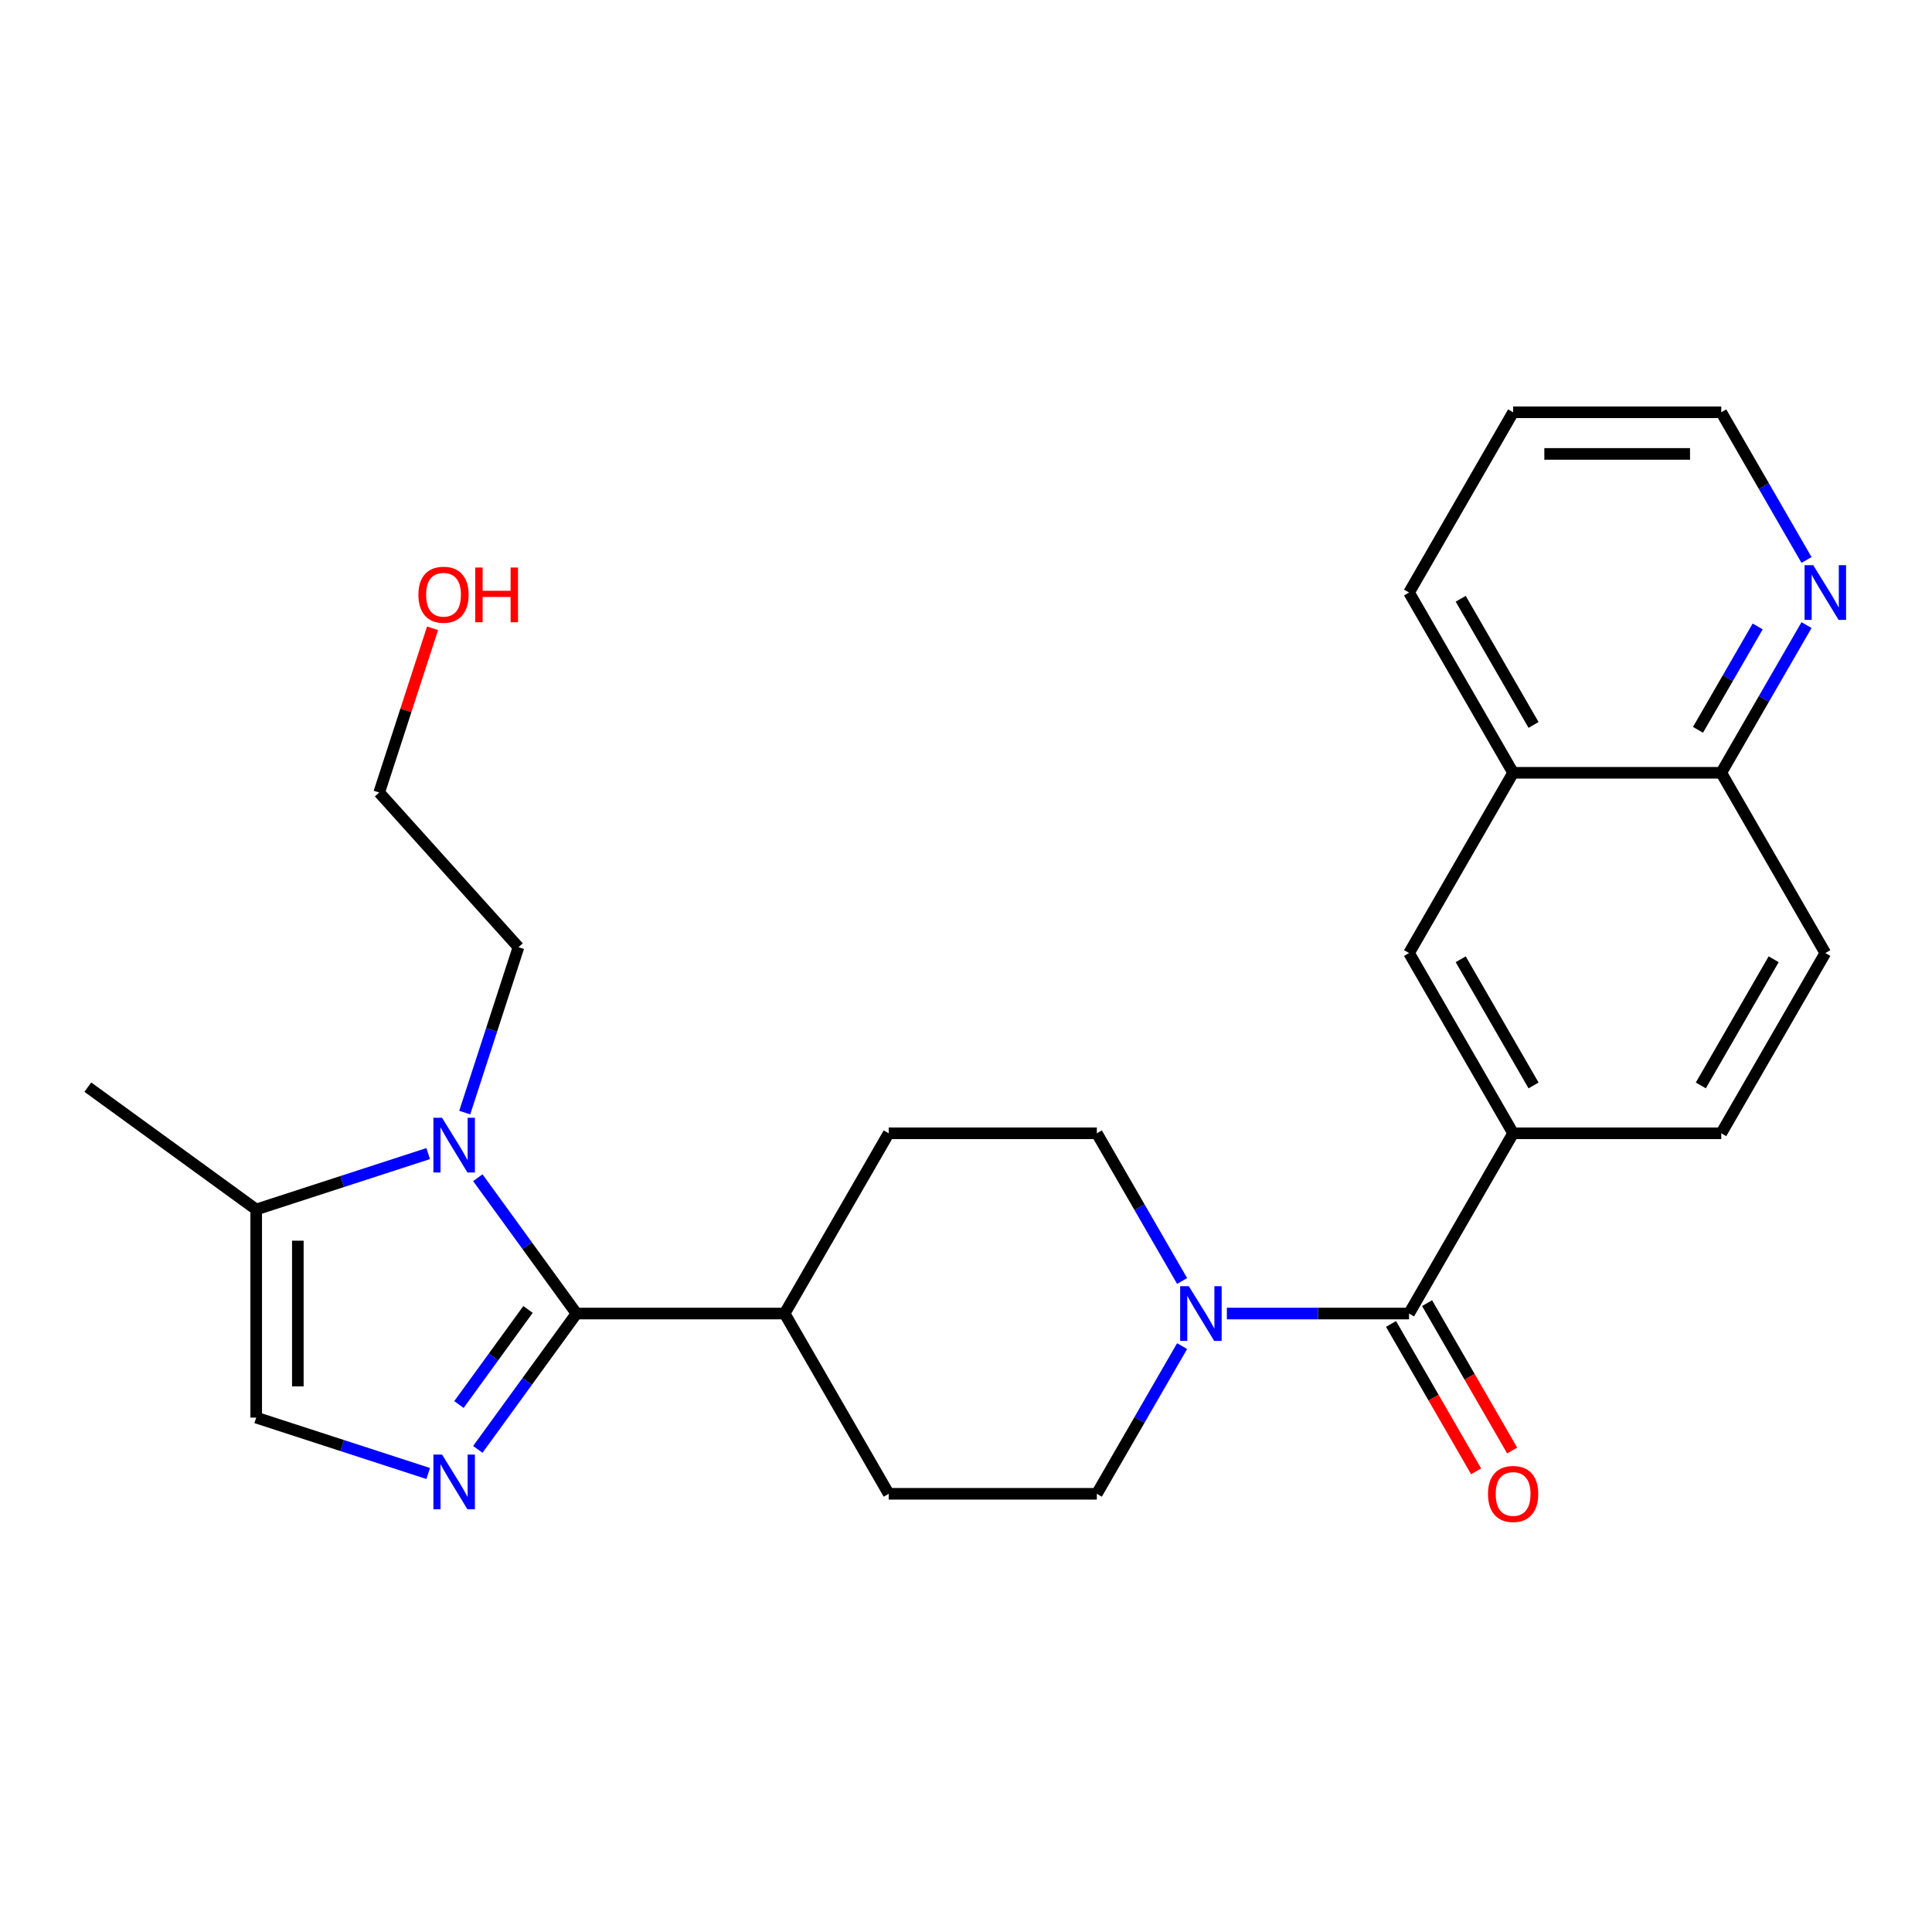<?xml version='1.0' encoding='iso-8859-1'?>
<svg version='1.1' baseProfile='full'
              xmlns='http://www.w3.org/2000/svg'
                      xmlns:rdkit='http://www.rdkit.org/xml'
                      xmlns:xlink='http://www.w3.org/1999/xlink'
                  xml:space='preserve'
width='1000px' height='1000px' viewBox='0 0 1000 1000'>
<!-- END OF HEADER -->
<rect style='opacity:1.0;fill:#FFFFFF;stroke:none' width='1000' height='1000' x='0' y='0'> </rect>
<path class='bond-0' d='M 298.393,679.888 L 272.854,715.04' style='fill:none;fill-rule:evenodd;stroke:#000000;stroke-width:6px;stroke-linecap:butt;stroke-linejoin:miter;stroke-opacity:1' />
<path class='bond-0' d='M 272.854,715.04 L 247.315,750.192' style='fill:none;fill-rule:evenodd;stroke:#0000FF;stroke-width:6px;stroke-linecap:butt;stroke-linejoin:miter;stroke-opacity:1' />
<path class='bond-0' d='M 273.3,677.769 L 255.423,702.375' style='fill:none;fill-rule:evenodd;stroke:#000000;stroke-width:6px;stroke-linecap:butt;stroke-linejoin:miter;stroke-opacity:1' />
<path class='bond-0' d='M 255.423,702.375 L 237.545,726.982' style='fill:none;fill-rule:evenodd;stroke:#0000FF;stroke-width:6px;stroke-linecap:butt;stroke-linejoin:miter;stroke-opacity:1' />
<path class='bond-1' d='M 298.393,679.888 L 272.854,644.737' style='fill:none;fill-rule:evenodd;stroke:#000000;stroke-width:6px;stroke-linecap:butt;stroke-linejoin:miter;stroke-opacity:1' />
<path class='bond-1' d='M 272.854,644.737 L 247.315,609.585' style='fill:none;fill-rule:evenodd;stroke:#0000FF;stroke-width:6px;stroke-linecap:butt;stroke-linejoin:miter;stroke-opacity:1' />
<path class='bond-8' d='M 298.393,679.888 L 406.125,679.888' style='fill:none;fill-rule:evenodd;stroke:#000000;stroke-width:6px;stroke-linecap:butt;stroke-linejoin:miter;stroke-opacity:1' />
<path class='bond-4' d='M 221.637,762.68 L 177.124,748.217' style='fill:none;fill-rule:evenodd;stroke:#0000FF;stroke-width:6px;stroke-linecap:butt;stroke-linejoin:miter;stroke-opacity:1' />
<path class='bond-4' d='M 177.124,748.217 L 132.611,733.754' style='fill:none;fill-rule:evenodd;stroke:#000000;stroke-width:6px;stroke-linecap:butt;stroke-linejoin:miter;stroke-opacity:1' />
<path class='bond-5' d='M 221.637,597.096 L 177.124,611.559' style='fill:none;fill-rule:evenodd;stroke:#0000FF;stroke-width:6px;stroke-linecap:butt;stroke-linejoin:miter;stroke-opacity:1' />
<path class='bond-5' d='M 177.124,611.559 L 132.611,626.023' style='fill:none;fill-rule:evenodd;stroke:#000000;stroke-width:6px;stroke-linecap:butt;stroke-linejoin:miter;stroke-opacity:1' />
<path class='bond-19' d='M 240.546,575.878 L 254.454,533.076' style='fill:none;fill-rule:evenodd;stroke:#0000FF;stroke-width:6px;stroke-linecap:butt;stroke-linejoin:miter;stroke-opacity:1' />
<path class='bond-19' d='M 254.454,533.076 L 268.361,490.273' style='fill:none;fill-rule:evenodd;stroke:#000000;stroke-width:6px;stroke-linecap:butt;stroke-linejoin:miter;stroke-opacity:1' />
<path class='bond-2' d='M 729.32,679.888 L 682.171,679.888' style='fill:none;fill-rule:evenodd;stroke:#000000;stroke-width:6px;stroke-linecap:butt;stroke-linejoin:miter;stroke-opacity:1' />
<path class='bond-2' d='M 682.171,679.888 L 635.021,679.888' style='fill:none;fill-rule:evenodd;stroke:#0000FF;stroke-width:6px;stroke-linecap:butt;stroke-linejoin:miter;stroke-opacity:1' />
<path class='bond-6' d='M 729.32,679.888 L 783.185,586.59' style='fill:none;fill-rule:evenodd;stroke:#000000;stroke-width:6px;stroke-linecap:butt;stroke-linejoin:miter;stroke-opacity:1' />
<path class='bond-10' d='M 719.99,685.275 L 742.011,723.417' style='fill:none;fill-rule:evenodd;stroke:#000000;stroke-width:6px;stroke-linecap:butt;stroke-linejoin:miter;stroke-opacity:1' />
<path class='bond-10' d='M 742.011,723.417 L 764.033,761.56' style='fill:none;fill-rule:evenodd;stroke:#FF0000;stroke-width:6px;stroke-linecap:butt;stroke-linejoin:miter;stroke-opacity:1' />
<path class='bond-10' d='M 738.65,674.502 L 760.671,712.644' style='fill:none;fill-rule:evenodd;stroke:#000000;stroke-width:6px;stroke-linecap:butt;stroke-linejoin:miter;stroke-opacity:1' />
<path class='bond-10' d='M 760.671,712.644 L 782.693,750.787' style='fill:none;fill-rule:evenodd;stroke:#FF0000;stroke-width:6px;stroke-linecap:butt;stroke-linejoin:miter;stroke-opacity:1' />
<path class='bond-3' d='M 611.858,663.035 L 589.79,624.813' style='fill:none;fill-rule:evenodd;stroke:#0000FF;stroke-width:6px;stroke-linecap:butt;stroke-linejoin:miter;stroke-opacity:1' />
<path class='bond-3' d='M 589.79,624.813 L 567.722,586.59' style='fill:none;fill-rule:evenodd;stroke:#000000;stroke-width:6px;stroke-linecap:butt;stroke-linejoin:miter;stroke-opacity:1' />
<path class='bond-27' d='M 611.858,696.742 L 589.79,734.964' style='fill:none;fill-rule:evenodd;stroke:#0000FF;stroke-width:6px;stroke-linecap:butt;stroke-linejoin:miter;stroke-opacity:1' />
<path class='bond-27' d='M 589.79,734.964 L 567.722,773.187' style='fill:none;fill-rule:evenodd;stroke:#000000;stroke-width:6px;stroke-linecap:butt;stroke-linejoin:miter;stroke-opacity:1' />
<path class='bond-26' d='M 132.611,733.754 L 132.611,626.023' style='fill:none;fill-rule:evenodd;stroke:#000000;stroke-width:6px;stroke-linecap:butt;stroke-linejoin:miter;stroke-opacity:1' />
<path class='bond-26' d='M 154.158,717.594 L 154.158,642.182' style='fill:none;fill-rule:evenodd;stroke:#000000;stroke-width:6px;stroke-linecap:butt;stroke-linejoin:miter;stroke-opacity:1' />
<path class='bond-20' d='M 132.611,626.023 L 45.455,562.699' style='fill:none;fill-rule:evenodd;stroke:#000000;stroke-width:6px;stroke-linecap:butt;stroke-linejoin:miter;stroke-opacity:1' />
<path class='bond-7' d='M 783.185,586.59 L 729.32,493.292' style='fill:none;fill-rule:evenodd;stroke:#000000;stroke-width:6px;stroke-linecap:butt;stroke-linejoin:miter;stroke-opacity:1' />
<path class='bond-7' d='M 793.765,561.822 L 756.059,496.513' style='fill:none;fill-rule:evenodd;stroke:#000000;stroke-width:6px;stroke-linecap:butt;stroke-linejoin:miter;stroke-opacity:1' />
<path class='bond-15' d='M 783.185,586.59 L 890.917,586.59' style='fill:none;fill-rule:evenodd;stroke:#000000;stroke-width:6px;stroke-linecap:butt;stroke-linejoin:miter;stroke-opacity:1' />
<path class='bond-9' d='M 729.32,493.292 L 783.185,399.993' style='fill:none;fill-rule:evenodd;stroke:#000000;stroke-width:6px;stroke-linecap:butt;stroke-linejoin:miter;stroke-opacity:1' />
<path class='bond-16' d='M 406.125,679.888 L 459.991,773.187' style='fill:none;fill-rule:evenodd;stroke:#000000;stroke-width:6px;stroke-linecap:butt;stroke-linejoin:miter;stroke-opacity:1' />
<path class='bond-17' d='M 406.125,679.888 L 459.991,586.59' style='fill:none;fill-rule:evenodd;stroke:#000000;stroke-width:6px;stroke-linecap:butt;stroke-linejoin:miter;stroke-opacity:1' />
<path class='bond-23' d='M 783.185,399.993 L 729.32,306.695' style='fill:none;fill-rule:evenodd;stroke:#000000;stroke-width:6px;stroke-linecap:butt;stroke-linejoin:miter;stroke-opacity:1' />
<path class='bond-23' d='M 793.765,375.225 L 756.059,309.917' style='fill:none;fill-rule:evenodd;stroke:#000000;stroke-width:6px;stroke-linecap:butt;stroke-linejoin:miter;stroke-opacity:1' />
<path class='bond-28' d='M 783.185,399.993 L 890.917,399.993' style='fill:none;fill-rule:evenodd;stroke:#000000;stroke-width:6px;stroke-linecap:butt;stroke-linejoin:miter;stroke-opacity:1' />
<path class='bond-11' d='M 567.722,586.59 L 459.991,586.59' style='fill:none;fill-rule:evenodd;stroke:#000000;stroke-width:6px;stroke-linecap:butt;stroke-linejoin:miter;stroke-opacity:1' />
<path class='bond-12' d='M 567.722,773.187 L 459.991,773.187' style='fill:none;fill-rule:evenodd;stroke:#000000;stroke-width:6px;stroke-linecap:butt;stroke-linejoin:miter;stroke-opacity:1' />
<path class='bond-13' d='M 935.053,323.548 L 912.985,361.771' style='fill:none;fill-rule:evenodd;stroke:#0000FF;stroke-width:6px;stroke-linecap:butt;stroke-linejoin:miter;stroke-opacity:1' />
<path class='bond-13' d='M 912.985,361.771 L 890.917,399.993' style='fill:none;fill-rule:evenodd;stroke:#000000;stroke-width:6px;stroke-linecap:butt;stroke-linejoin:miter;stroke-opacity:1' />
<path class='bond-13' d='M 909.773,324.242 L 894.325,350.998' style='fill:none;fill-rule:evenodd;stroke:#0000FF;stroke-width:6px;stroke-linecap:butt;stroke-linejoin:miter;stroke-opacity:1' />
<path class='bond-13' d='M 894.325,350.998 L 878.878,377.753' style='fill:none;fill-rule:evenodd;stroke:#000000;stroke-width:6px;stroke-linecap:butt;stroke-linejoin:miter;stroke-opacity:1' />
<path class='bond-22' d='M 935.053,289.842 L 912.985,251.619' style='fill:none;fill-rule:evenodd;stroke:#0000FF;stroke-width:6px;stroke-linecap:butt;stroke-linejoin:miter;stroke-opacity:1' />
<path class='bond-22' d='M 912.985,251.619 L 890.917,213.397' style='fill:none;fill-rule:evenodd;stroke:#000000;stroke-width:6px;stroke-linecap:butt;stroke-linejoin:miter;stroke-opacity:1' />
<path class='bond-14' d='M 890.917,399.993 L 944.783,493.292' style='fill:none;fill-rule:evenodd;stroke:#000000;stroke-width:6px;stroke-linecap:butt;stroke-linejoin:miter;stroke-opacity:1' />
<path class='bond-18' d='M 890.917,586.59 L 944.783,493.292' style='fill:none;fill-rule:evenodd;stroke:#000000;stroke-width:6px;stroke-linecap:butt;stroke-linejoin:miter;stroke-opacity:1' />
<path class='bond-18' d='M 880.337,561.822 L 918.043,496.513' style='fill:none;fill-rule:evenodd;stroke:#000000;stroke-width:6px;stroke-linecap:butt;stroke-linejoin:miter;stroke-opacity:1' />
<path class='bond-24' d='M 268.361,490.273 L 196.274,410.213' style='fill:none;fill-rule:evenodd;stroke:#000000;stroke-width:6px;stroke-linecap:butt;stroke-linejoin:miter;stroke-opacity:1' />
<path class='bond-21' d='M 223.894,325.207 L 210.084,367.71' style='fill:none;fill-rule:evenodd;stroke:#FF0000;stroke-width:6px;stroke-linecap:butt;stroke-linejoin:miter;stroke-opacity:1' />
<path class='bond-21' d='M 210.084,367.71 L 196.274,410.213' style='fill:none;fill-rule:evenodd;stroke:#000000;stroke-width:6px;stroke-linecap:butt;stroke-linejoin:miter;stroke-opacity:1' />
<path class='bond-29' d='M 890.917,213.397 L 783.185,213.397' style='fill:none;fill-rule:evenodd;stroke:#000000;stroke-width:6px;stroke-linecap:butt;stroke-linejoin:miter;stroke-opacity:1' />
<path class='bond-29' d='M 874.757,234.943 L 799.345,234.943' style='fill:none;fill-rule:evenodd;stroke:#000000;stroke-width:6px;stroke-linecap:butt;stroke-linejoin:miter;stroke-opacity:1' />
<path class='bond-25' d='M 729.32,306.695 L 783.185,213.397' style='fill:none;fill-rule:evenodd;stroke:#000000;stroke-width:6px;stroke-linecap:butt;stroke-linejoin:miter;stroke-opacity:1' />
<path  class='atom-1' d='M 228.81 752.885
L 238.09 767.885
Q 239.01 769.365, 240.49 772.045
Q 241.97 774.725, 242.05 774.885
L 242.05 752.885
L 245.81 752.885
L 245.81 781.205
L 241.93 781.205
L 231.97 764.805
Q 230.81 762.885, 229.57 760.685
Q 228.37 758.485, 228.01 757.805
L 228.01 781.205
L 224.33 781.205
L 224.33 752.885
L 228.81 752.885
' fill='#0000FF'/>
<path  class='atom-2' d='M 228.81 578.572
L 238.09 593.572
Q 239.01 595.052, 240.49 597.732
Q 241.97 600.412, 242.05 600.572
L 242.05 578.572
L 245.81 578.572
L 245.81 606.892
L 241.93 606.892
L 231.97 590.492
Q 230.81 588.572, 229.57 586.372
Q 228.37 584.172, 228.01 583.492
L 228.01 606.892
L 224.33 606.892
L 224.33 578.572
L 228.81 578.572
' fill='#0000FF'/>
<path  class='atom-4' d='M 615.328 665.728
L 624.608 680.728
Q 625.528 682.208, 627.008 684.888
Q 628.488 687.568, 628.568 687.728
L 628.568 665.728
L 632.328 665.728
L 632.328 694.048
L 628.448 694.048
L 618.488 677.648
Q 617.328 675.728, 616.088 673.528
Q 614.888 671.328, 614.528 670.648
L 614.528 694.048
L 610.848 694.048
L 610.848 665.728
L 615.328 665.728
' fill='#0000FF'/>
<path  class='atom-11' d='M 770.185 773.267
Q 770.185 766.467, 773.545 762.667
Q 776.905 758.867, 783.185 758.867
Q 789.465 758.867, 792.825 762.667
Q 796.185 766.467, 796.185 773.267
Q 796.185 780.147, 792.785 784.067
Q 789.385 787.947, 783.185 787.947
Q 776.945 787.947, 773.545 784.067
Q 770.185 780.187, 770.185 773.267
M 783.185 784.747
Q 787.505 784.747, 789.825 781.867
Q 792.185 778.947, 792.185 773.267
Q 792.185 767.707, 789.825 764.907
Q 787.505 762.067, 783.185 762.067
Q 778.865 762.067, 776.505 764.867
Q 774.185 767.667, 774.185 773.267
Q 774.185 778.987, 776.505 781.867
Q 778.865 784.747, 783.185 784.747
' fill='#FF0000'/>
<path  class='atom-14' d='M 938.523 292.535
L 947.803 307.535
Q 948.723 309.015, 950.203 311.695
Q 951.683 314.375, 951.763 314.535
L 951.763 292.535
L 955.523 292.535
L 955.523 320.855
L 951.643 320.855
L 941.683 304.455
Q 940.523 302.535, 939.283 300.335
Q 938.083 298.135, 937.723 297.455
L 937.723 320.855
L 934.043 320.855
L 934.043 292.535
L 938.523 292.535
' fill='#0000FF'/>
<path  class='atom-22' d='M 216.565 307.834
Q 216.565 301.034, 219.925 297.234
Q 223.285 293.434, 229.565 293.434
Q 235.845 293.434, 239.205 297.234
Q 242.565 301.034, 242.565 307.834
Q 242.565 314.714, 239.165 318.634
Q 235.765 322.514, 229.565 322.514
Q 223.325 322.514, 219.925 318.634
Q 216.565 314.754, 216.565 307.834
M 229.565 319.314
Q 233.885 319.314, 236.205 316.434
Q 238.565 313.514, 238.565 307.834
Q 238.565 302.274, 236.205 299.474
Q 233.885 296.634, 229.565 296.634
Q 225.245 296.634, 222.885 299.434
Q 220.565 302.234, 220.565 307.834
Q 220.565 313.554, 222.885 316.434
Q 225.245 319.314, 229.565 319.314
' fill='#FF0000'/>
<path  class='atom-22' d='M 245.965 293.754
L 249.805 293.754
L 249.805 305.794
L 264.285 305.794
L 264.285 293.754
L 268.125 293.754
L 268.125 322.074
L 264.285 322.074
L 264.285 308.994
L 249.805 308.994
L 249.805 322.074
L 245.965 322.074
L 245.965 293.754
' fill='#FF0000'/>
</svg>
